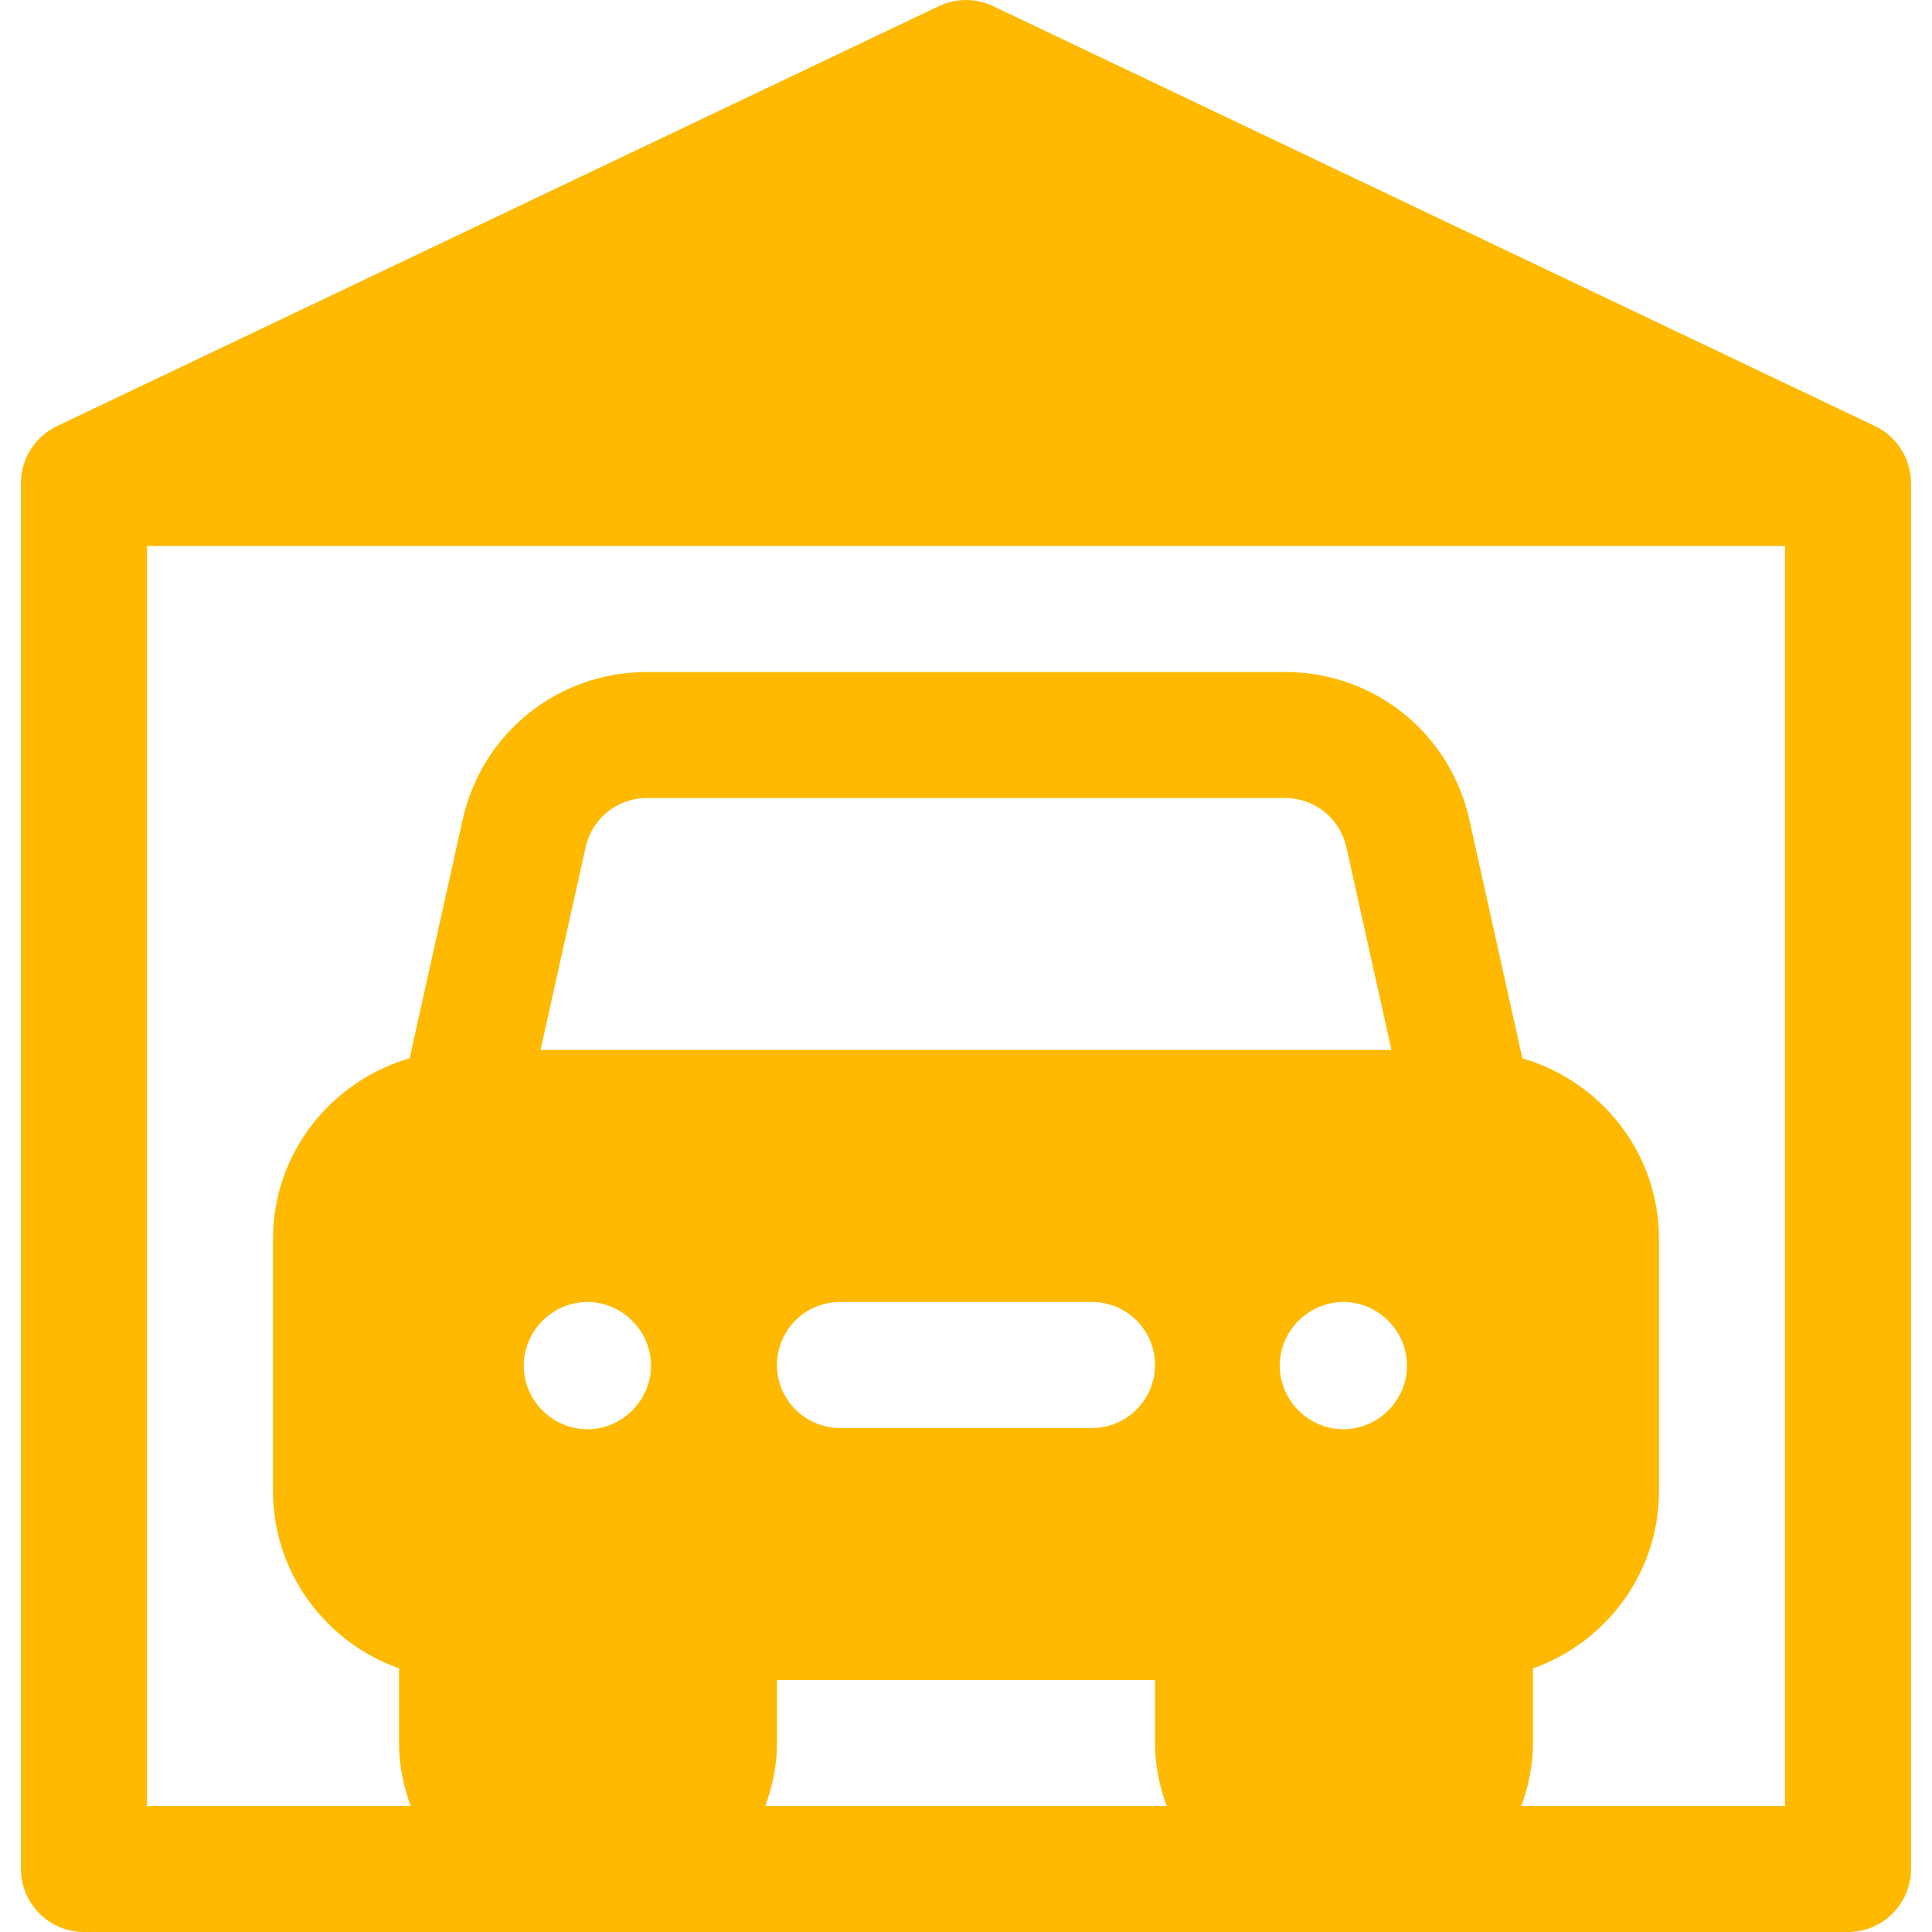 <?xml version="1.0"?>
<svg xmlns="http://www.w3.org/2000/svg" xmlns:xlink="http://www.w3.org/1999/xlink" version="1.1" id="Layer_1" x="0px" y="0px" viewBox="0 0 512 512" style="enable-background:new 0 0 512 512;" xml:space="preserve" width="512px" height="512px" class=""><g><g>
	<g>
		<path d="M496.912,112.926L263.179,1.622c-4.543-2.163-9.815-2.163-14.358,0L15.083,112.926c-5.609,2.669-9.516,8.427-9.516,15.076    v367.303c0,9.223,7.473,16.696,16.696,16.696h467.476c9.217,0,16.696-7.473,16.696-16.696V128.002    C506.433,121.972,503.047,115.858,496.912,112.926z M155.657,378.766c-9.223,0-16.858-7.635-16.858-16.858    c0-9.223,7.635-16.864,16.858-16.864c9.223,0,16.864,7.641,16.864,16.864C172.521,371.131,164.88,378.766,155.657,378.766z     M143.249,278.261l11.935-53.706c1.712-7.701,8.413-13.076,16.299-13.076h169.032c7.886,0,14.586,5.375,16.299,13.07    l11.935,53.712H143.249z M306.086,361.739c0,9.223-7.473,16.696-16.696,16.696h-66.782c-9.223,0-16.696-7.473-16.696-16.696    s7.473-16.696,16.696-16.696h66.782C298.613,345.043,306.086,352.516,306.086,361.739z M202.836,478.608    c1.871-5.248,3.076-10.813,3.076-16.696v-16.696h100.173v16.696c0,5.882,1.205,11.448,3.076,16.696H202.836z M356.004,378.766    c-9.223,0-16.858-7.635-16.858-16.858c0-9.223,7.635-16.864,16.858-16.864s16.864,7.641,16.864,16.864    C372.868,371.131,365.227,378.766,356.004,378.766z M473.042,478.608h-69.859c1.871-5.248,3.076-10.813,3.076-16.696V442.14    c19.391-6.914,33.391-25.273,33.391-47.01v-66.782c0-22.771-15.364-41.821-36.204-47.885l-14.034-63.157    c-5.136-23.092-25.245-39.217-48.897-39.217H171.484c-23.652,0-43.76,16.125-48.897,39.222l-14.034,63.152    c-20.839,6.064-36.204,25.115-36.204,47.885v66.782c0,21.737,14,40.096,33.391,47.01v19.772c0,5.882,1.205,11.448,3.076,16.696    h-69.86V144.696c169.352,0,269.892,0,434.085,0V478.608z" data-original="#000000" class="active-path" data-old_color="#000000" fill="#FEB900"/>
	</g>
</g></g> </svg>
